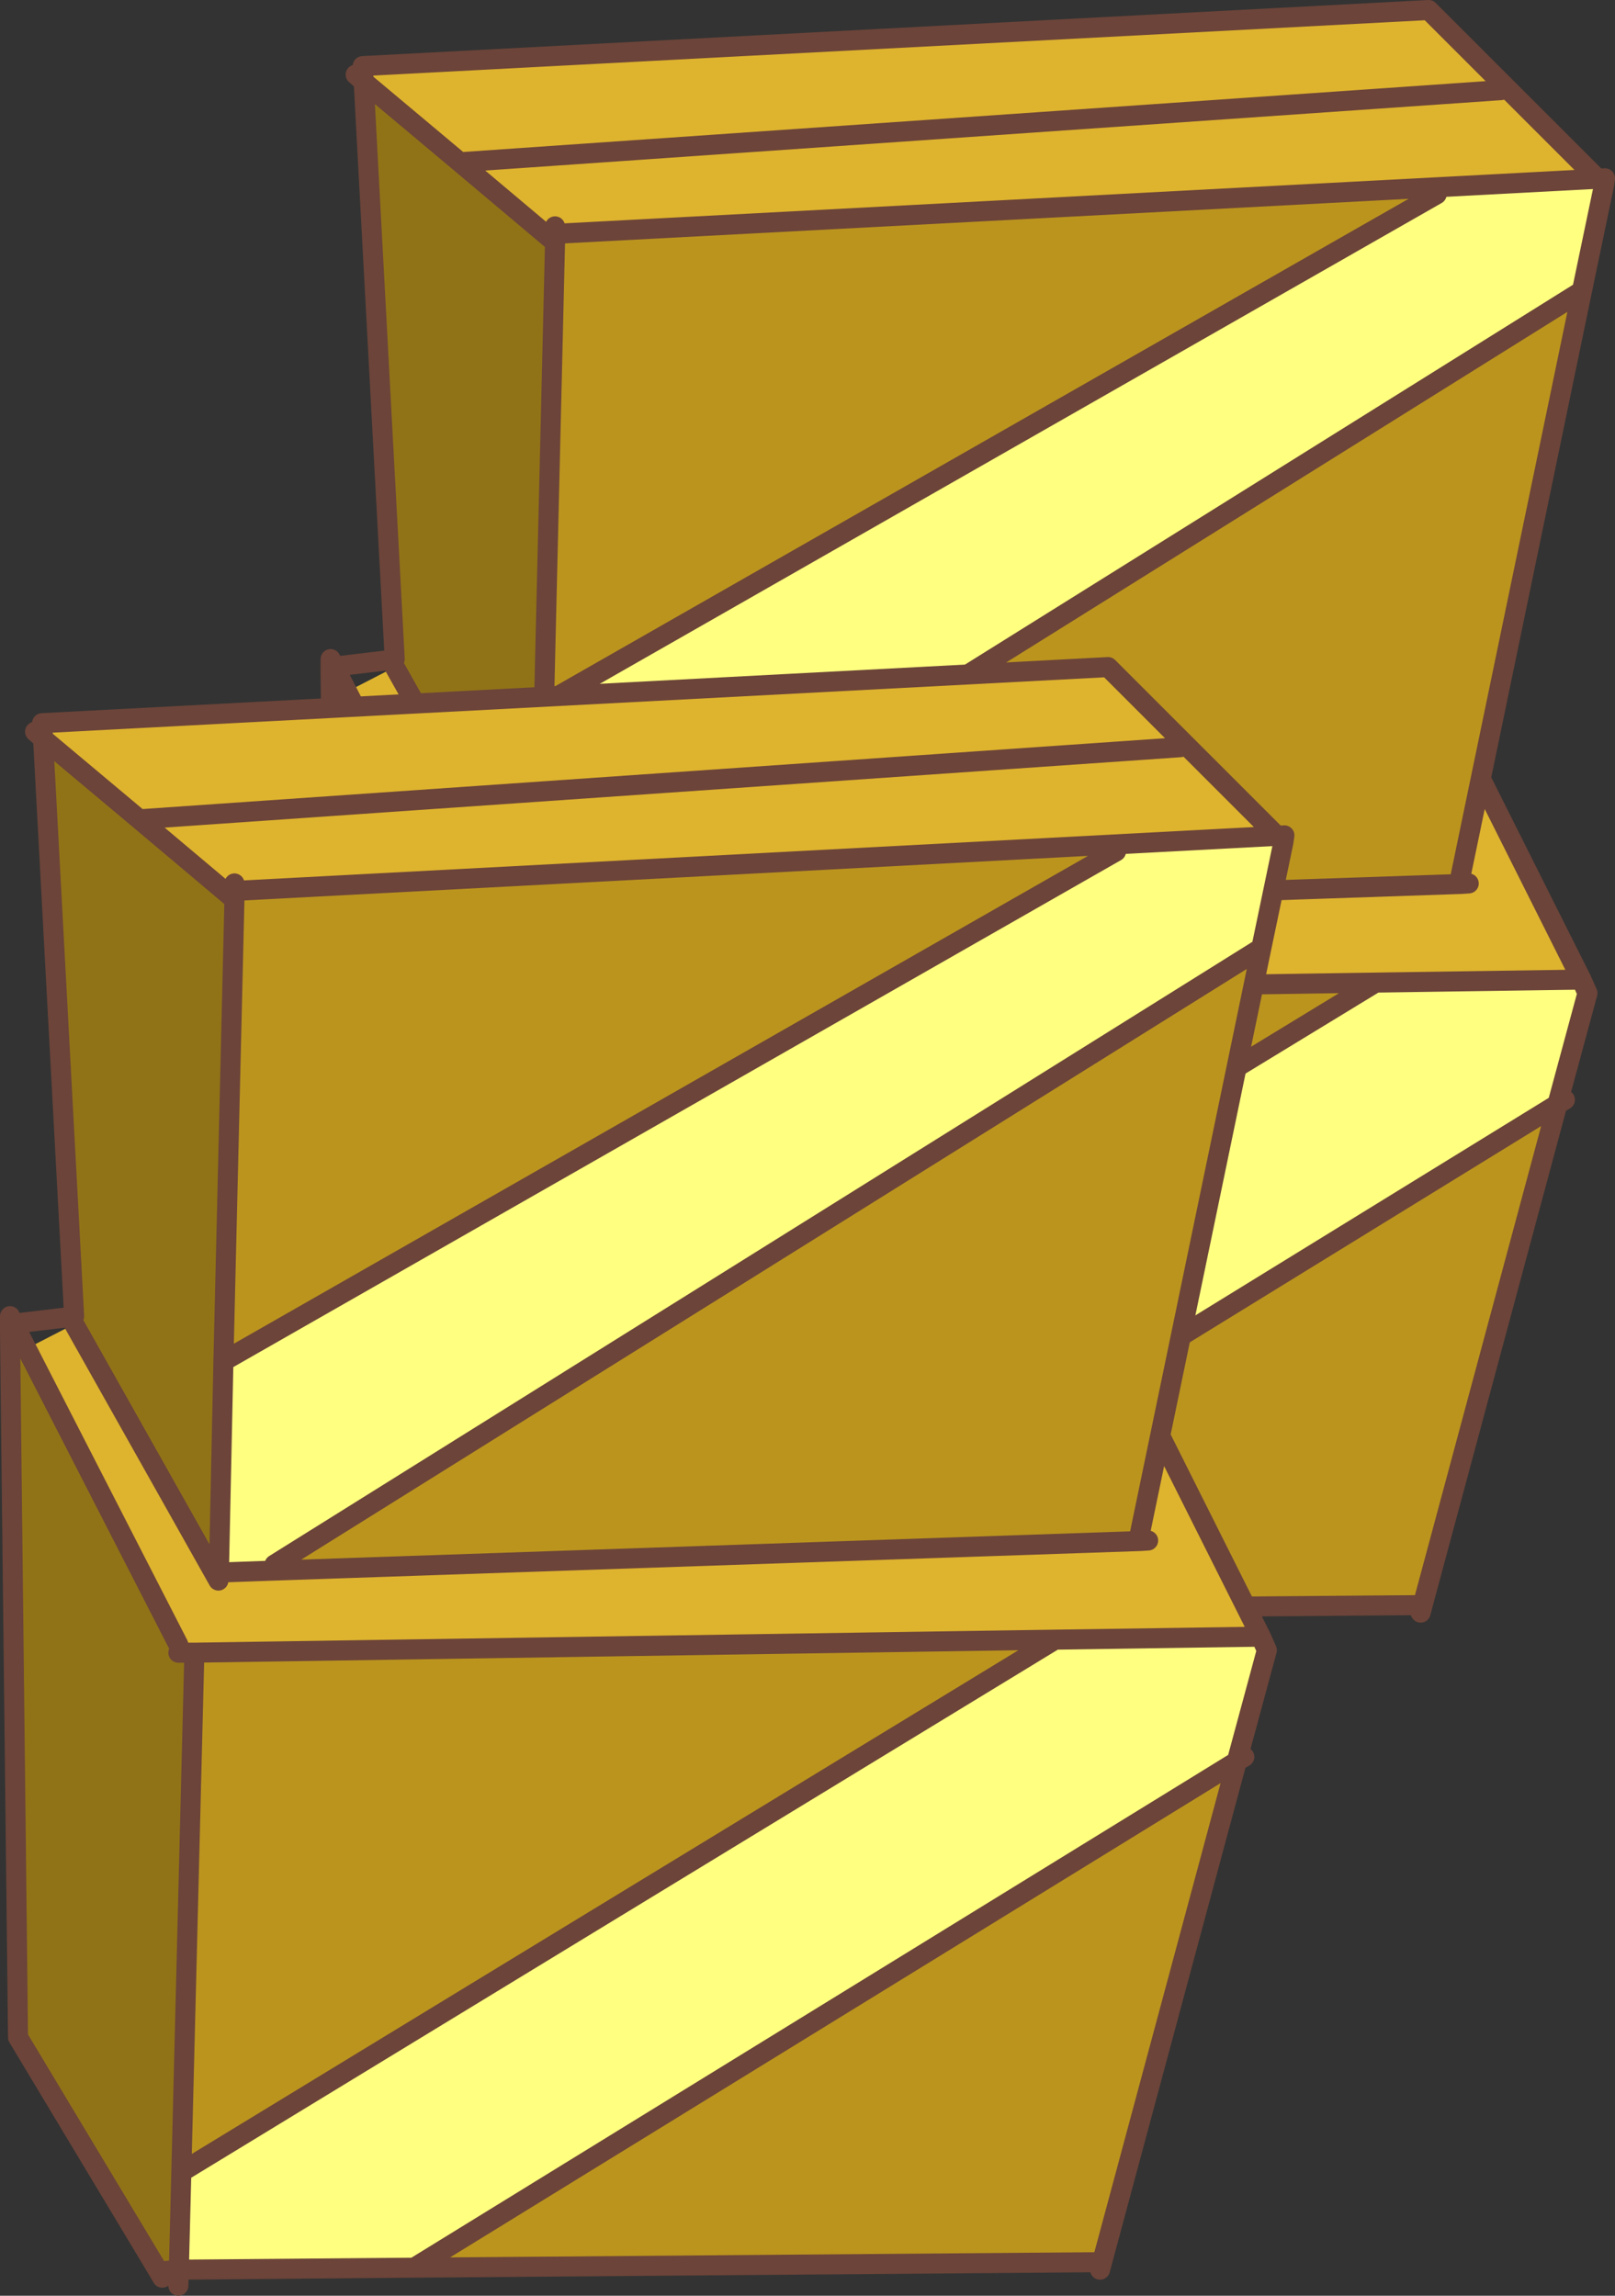 <?xml version="1.0" encoding="UTF-8" standalone="no"?>
<svg xmlns:xlink="http://www.w3.org/1999/xlink" height="229.2px" width="161.2px" xmlns="http://www.w3.org/2000/svg">
  <rect width="100%" height="100%" fill="#333333" stroke="none"/>
  <g transform="matrix(1.0, 0.0, 0.0, 1.0, 126.6, 28.6)">
    <path d="M-90.3 -20.45 L-90.4 -22.0 16.0 -27.6 32.85 -10.75 16.8 -9.9 -71.2 -5.25 -71.2 -6.0 -71.2 -5.25 -72.15 -5.2 -80.7 -12.4 -90.3 -20.45 M21.2 49.15 L31.25 69.2 10.7 69.5 -75.2 70.8 -76.8 70.0 -91.95 40.45 -87.2 38.0 -72.8 63.6 -72.75 62.8 -67.15 62.6 19.25 59.65 19.2 58.8 21.2 49.15 M23.2 -19.6 L-80.7 -12.4 23.2 -19.6 M20.0 59.6 L19.25 59.65 20.0 59.6" fill="#deb32e" fill-rule="evenodd" stroke="none"/>
    <path d="M-90.3 -20.45 L-80.7 -12.4 -72.15 -5.2 -71.2 -4.4 -72.3 41.7 -72.75 62.8 -72.8 63.6 -87.2 38.0 -87.2 37.2 -90.3 -20.45 M-76.8 70.8 L-75.2 70.8 -76.8 70.8 M-76.8 70.0 L-75.2 70.8 -76.5 122.65 -76.75 132.4 -78.75 132.6 -92.8 109.2 -93.6 38.8 -92.8 38.8 -91.95 40.45 -76.8 70.0" fill="#917317" fill-rule="evenodd" stroke="none"/>
    <path d="M31.3 0.45 L21.2 49.15 19.2 58.8 19.25 59.65 -67.15 62.6 -67.2 62.0 31.3 0.45 M-71.2 -4.4 L-71.2 -5.25 16.8 -9.9 16.8 -9.2 -72.3 41.7 -71.2 -4.4 M-76.5 122.65 L-75.2 70.8 10.7 69.5 -76.5 122.65 M-53.25 132.2 L28.85 81.65 15.4 131.65 -53.25 132.2" fill="#bb941e" fill-rule="evenodd" stroke="none"/>
    <path d="M33.5 -10.1 L31.3 0.45 -67.2 62.0 -72.75 62.8 -72.3 41.7 16.8 -9.2 16.8 -9.9 32.85 -10.75 33.5 -10.1 M31.25 69.2 L31.85 70.55 28.85 81.65 -53.25 132.2 -76.75 132.4 -76.5 122.65 10.7 69.5 31.25 69.2" fill="#ffff80" fill-rule="evenodd" stroke="none"/>
    <path d="M-87.2 37.2 L-87.2 38.0 -87.3 37.25 -87.2 37.2" fill="#a2801a" fill-rule="evenodd" stroke="none"/>
    <path d="M-90.3 -20.45 L-90.4 -22.0 16.0 -27.6 32.85 -10.75 33.6 -10.8 33.5 -10.1 31.3 0.45 21.2 49.15 31.25 69.2 31.85 70.55 28.85 81.65 29.6 81.2 M-91.1 -21.15 L-90.3 -20.45 -80.7 -12.4 23.2 -19.6 M-71.2 -5.25 L-71.2 -6.0 M-72.15 -5.2 L-71.2 -4.4 -71.2 -5.25 -72.15 -5.2 -80.7 -12.4 M-72.75 62.8 L-72.3 41.7 -71.2 -4.4 M-87.2 38.0 L-72.8 63.6 -72.75 62.8 -67.15 62.6 19.25 59.65 20.0 59.6 M-67.2 62.0 L31.3 0.45 M-75.2 70.8 L-76.8 70.8 M-76.8 70.0 L-91.95 40.45 -92.8 38.8 M-93.6 38.8 L-92.8 109.2 -78.75 132.6 -76.75 132.4 -76.5 122.65 -75.2 70.8 10.7 69.5 31.25 69.2 M19.2 58.8 L21.2 49.15 M-87.2 37.2 L-87.3 37.25 -93.6 38.0 -93.6 38.8 M-93.6 37.2 L-93.6 38.0 M-78.75 132.6 L-78.4 133.2 M-76.75 132.4 L-53.25 132.2 28.85 81.65 15.4 131.65 15.2 132.4 M-76.75 132.4 L-76.8 134.0 M16.8 -9.2 L-72.3 41.7 M16.8 -9.9 L32.85 -10.75 33.5 -10.1 M-87.2 37.2 L-90.3 -20.45 M-53.25 132.2 L15.4 131.65 M-71.2 -5.25 L16.8 -9.9 M-76.5 122.65 L10.7 69.5" fill="none" stroke="#6c4439" stroke-linecap="round" stroke-linejoin="round" stroke-width="2.0"/>
    <path d="M-122.3 45.15 L-122.4 43.6 -16.0 38.0 0.85 54.85 -15.2 55.7 -103.2 60.35 -104.15 60.4 -112.7 53.2 -122.3 45.15 M-10.8 114.75 L-0.75 134.8 -21.3 135.1 -107.2 136.4 -108.8 135.6 -123.95 106.05 -119.2 103.6 -104.8 129.2 -104.75 128.4 -99.15 128.2 -12.75 125.25 -12.8 124.4 -10.8 114.75 M-103.2 59.6 L-103.2 60.35 -103.2 59.6 M-12.0 125.2 L-12.75 125.25 -12.0 125.2 M-8.8 46.0 L-112.7 53.2 -8.8 46.0" fill="#deb32e" fill-rule="evenodd" stroke="none"/>
    <path d="M-104.15 60.4 L-103.2 61.2 -104.3 107.3 -104.75 128.4 -104.8 129.2 -119.2 103.6 -119.2 102.8 -122.3 45.15 -112.7 53.2 -104.15 60.4 M-108.8 135.6 L-107.2 136.4 -108.5 188.25 -108.75 198.0 -110.75 198.2 -124.8 174.8 -125.6 104.4 -124.8 104.4 -123.95 106.05 -108.8 135.6 M-108.8 136.4 L-107.2 136.4 -108.8 136.4" fill="#917317" fill-rule="evenodd" stroke="none"/>
    <path d="M-0.7 66.05 L-10.8 114.75 -12.8 124.4 -12.75 125.25 -99.15 128.2 -99.2 127.6 -0.7 66.05 M-103.2 61.2 L-103.2 60.35 -15.2 55.7 -15.2 56.4 -104.3 107.3 -103.2 61.2 M-108.5 188.25 L-107.2 136.4 -21.3 135.1 -108.5 188.25 M-85.25 197.8 L-3.15 147.25 -16.6 197.25 -85.25 197.8" fill="#bb941e" fill-rule="evenodd" stroke="none"/>
    <path d="M1.5 55.5 L-0.7 66.05 -99.2 127.6 -104.75 128.4 -104.3 107.3 -15.2 56.4 -15.2 55.7 0.85 54.85 1.5 55.5 M-0.75 134.8 L-0.15 136.15 -3.15 147.25 -85.25 197.8 -108.75 198.0 -108.5 188.25 -21.3 135.1 -0.75 134.8" fill="#ffff80" fill-rule="evenodd" stroke="none"/>
    <path d="M-119.2 103.6 L-119.3 102.85 -119.2 102.8 -119.2 103.6" fill="#a2801a" fill-rule="evenodd" stroke="none"/>
    <path d="M-123.1 44.45 L-122.3 45.15 -122.4 43.6 -16.0 38.0 0.85 54.85 1.6 54.8 1.5 55.5 -0.7 66.05 -10.8 114.75 -0.75 134.8 -0.15 136.15 -3.15 147.25 -2.4 146.8 M-103.2 60.35 L-104.15 60.4 -103.2 61.2 -103.2 60.35 -103.2 59.6 M-104.75 128.4 L-99.15 128.2 -12.75 125.25 -12.0 125.2 M-104.75 128.4 L-104.3 107.3 -103.2 61.2 M-108.8 135.6 L-123.95 106.05 -124.8 104.4 M-125.6 104.4 L-124.8 174.8 -110.75 198.2 -108.75 198.0 -108.5 188.25 -107.2 136.4 -108.8 136.4 M-119.2 103.6 L-104.8 129.2 -104.75 128.4 M-119.2 102.8 L-119.3 102.85 -125.6 103.6 -125.6 104.4 M-125.6 102.8 L-125.6 103.6 M-110.75 198.2 L-110.4 198.8 M-108.75 198.0 L-108.8 199.6 M-108.75 198.0 L-85.25 197.8 -3.15 147.25 -16.6 197.25 -16.8 198.0 M-112.7 53.2 L-104.15 60.4 M0.85 54.85 L1.5 55.5 M-15.2 55.7 L0.85 54.85 M-15.2 56.4 L-104.3 107.3 M-12.8 124.4 L-10.8 114.75 M-21.3 135.1 L-0.75 134.8 M-122.3 45.15 L-112.7 53.2 -8.8 46.0 M-21.3 135.1 L-107.2 136.4 M-108.5 188.25 L-21.3 135.1 M-103.2 60.35 L-15.2 55.7 M-85.25 197.8 L-16.6 197.25 M-119.2 102.8 L-122.3 45.15 M-99.2 127.6 L-0.7 66.05" fill="none" stroke="#6c4439" stroke-linecap="round" stroke-linejoin="round" stroke-width="2.0"/>
  </g>
</svg>
